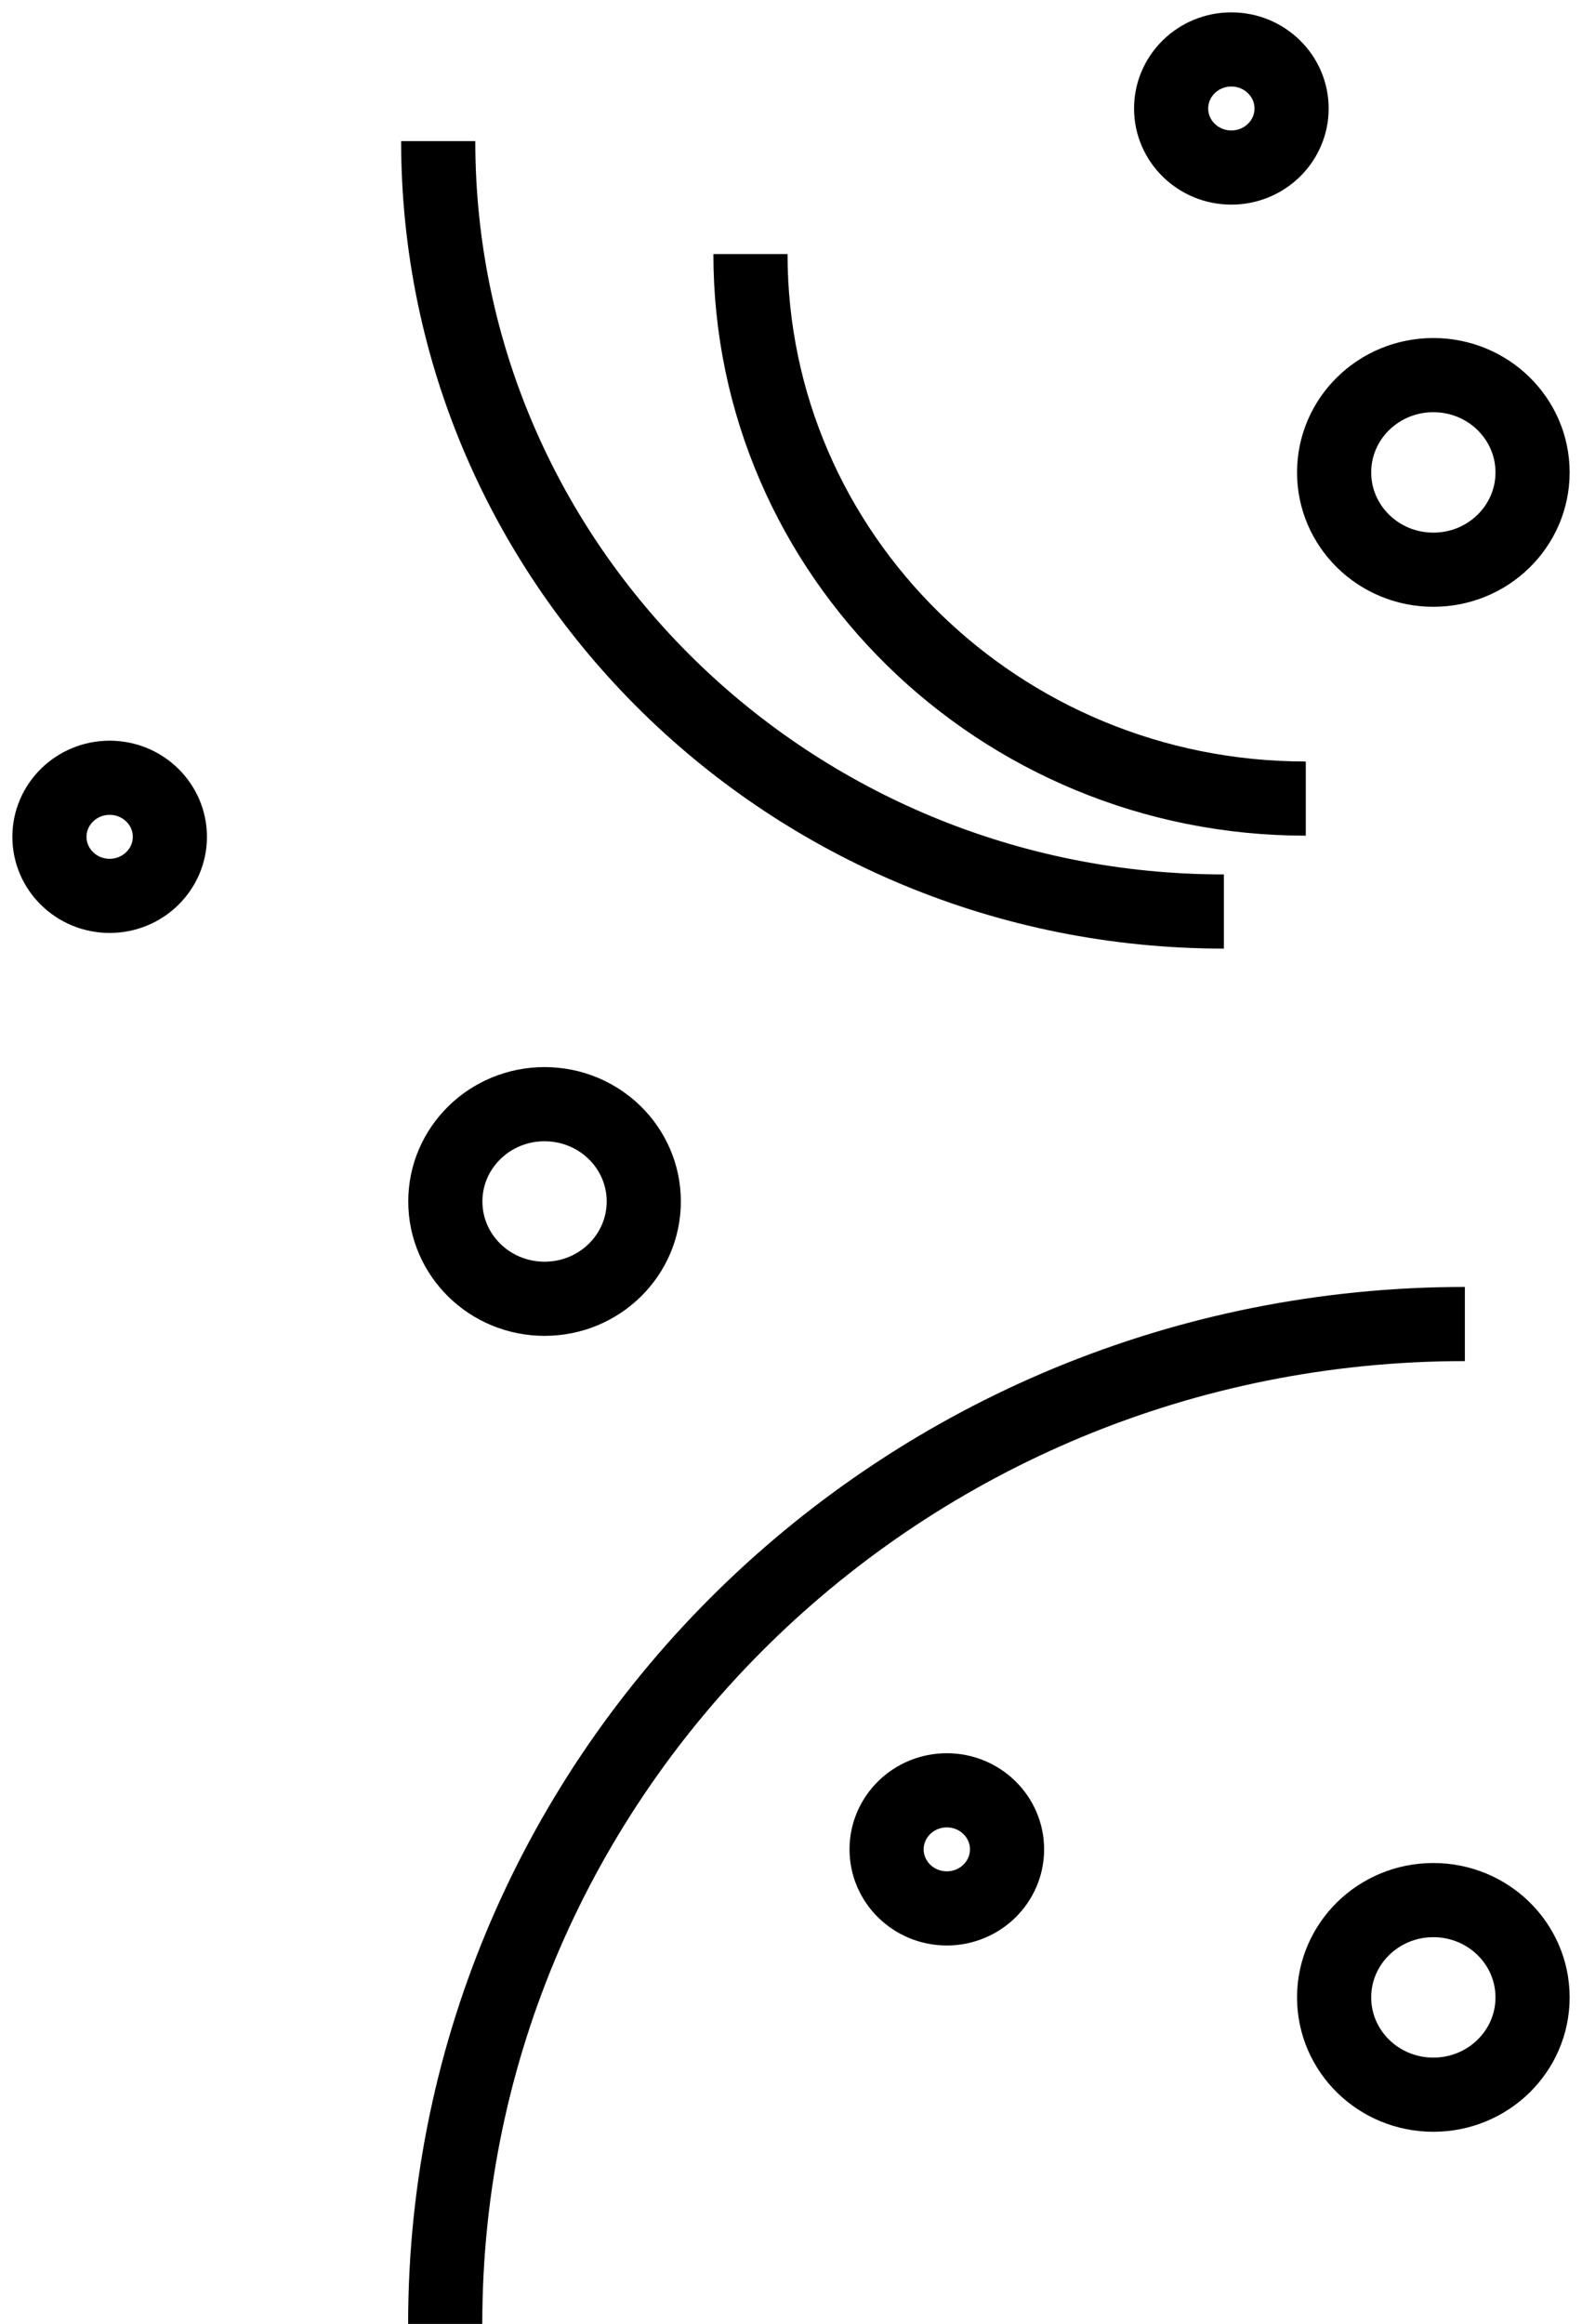 <svg width="64" height="94" viewBox="0 0 64 94" fill="none" xmlns="http://www.w3.org/2000/svg">
<path d="M59.261 53.555C36.483 53.555 18.011 71.662 18.011 94M17.728 5.707C17.728 22.918 31.958 36.87 49.512 36.87M30.36 10.275C30.36 22.436 40.417 32.302 52.826 32.302M57.986 23.044C55.768 23.044 53.972 21.283 53.972 19.109C53.972 16.934 55.768 15.173 57.986 15.173C60.204 15.173 62 16.934 62 19.109C62 21.283 60.204 23.044 57.986 23.044ZM26.044 48.598C26.044 46.424 24.248 44.663 22.03 44.663C19.812 44.663 18.016 46.424 18.016 48.598C18.016 50.773 19.812 52.534 22.03 52.534C24.248 52.534 26.044 50.773 26.044 48.598ZM62 80.793C62 78.618 60.204 76.857 57.986 76.857C55.768 76.857 53.972 78.618 53.972 80.793C53.972 82.967 55.768 84.728 57.986 84.728C60.204 84.728 62 82.967 62 80.793ZM40.74 74.804C40.74 73.486 39.648 72.416 38.304 72.416C36.959 72.416 35.867 73.486 35.867 74.804C35.867 76.123 36.959 77.193 38.304 77.193C39.648 77.193 40.74 76.123 40.74 74.804ZM6.872 33.849C6.872 32.531 5.781 31.46 4.436 31.46C3.092 31.46 2 32.531 2 33.849C2 35.167 3.092 36.237 4.436 36.237C5.781 36.237 6.872 35.167 6.872 33.849ZM52.251 4.389C52.251 3.07 51.159 2 49.814 2C48.47 2 47.378 3.07 47.378 4.389C47.378 5.707 48.47 6.777 49.814 6.777C51.159 6.777 52.251 5.707 52.251 4.389Z" stroke="black" stroke-width="3" stroke-miterlimit="10"/>
</svg>
